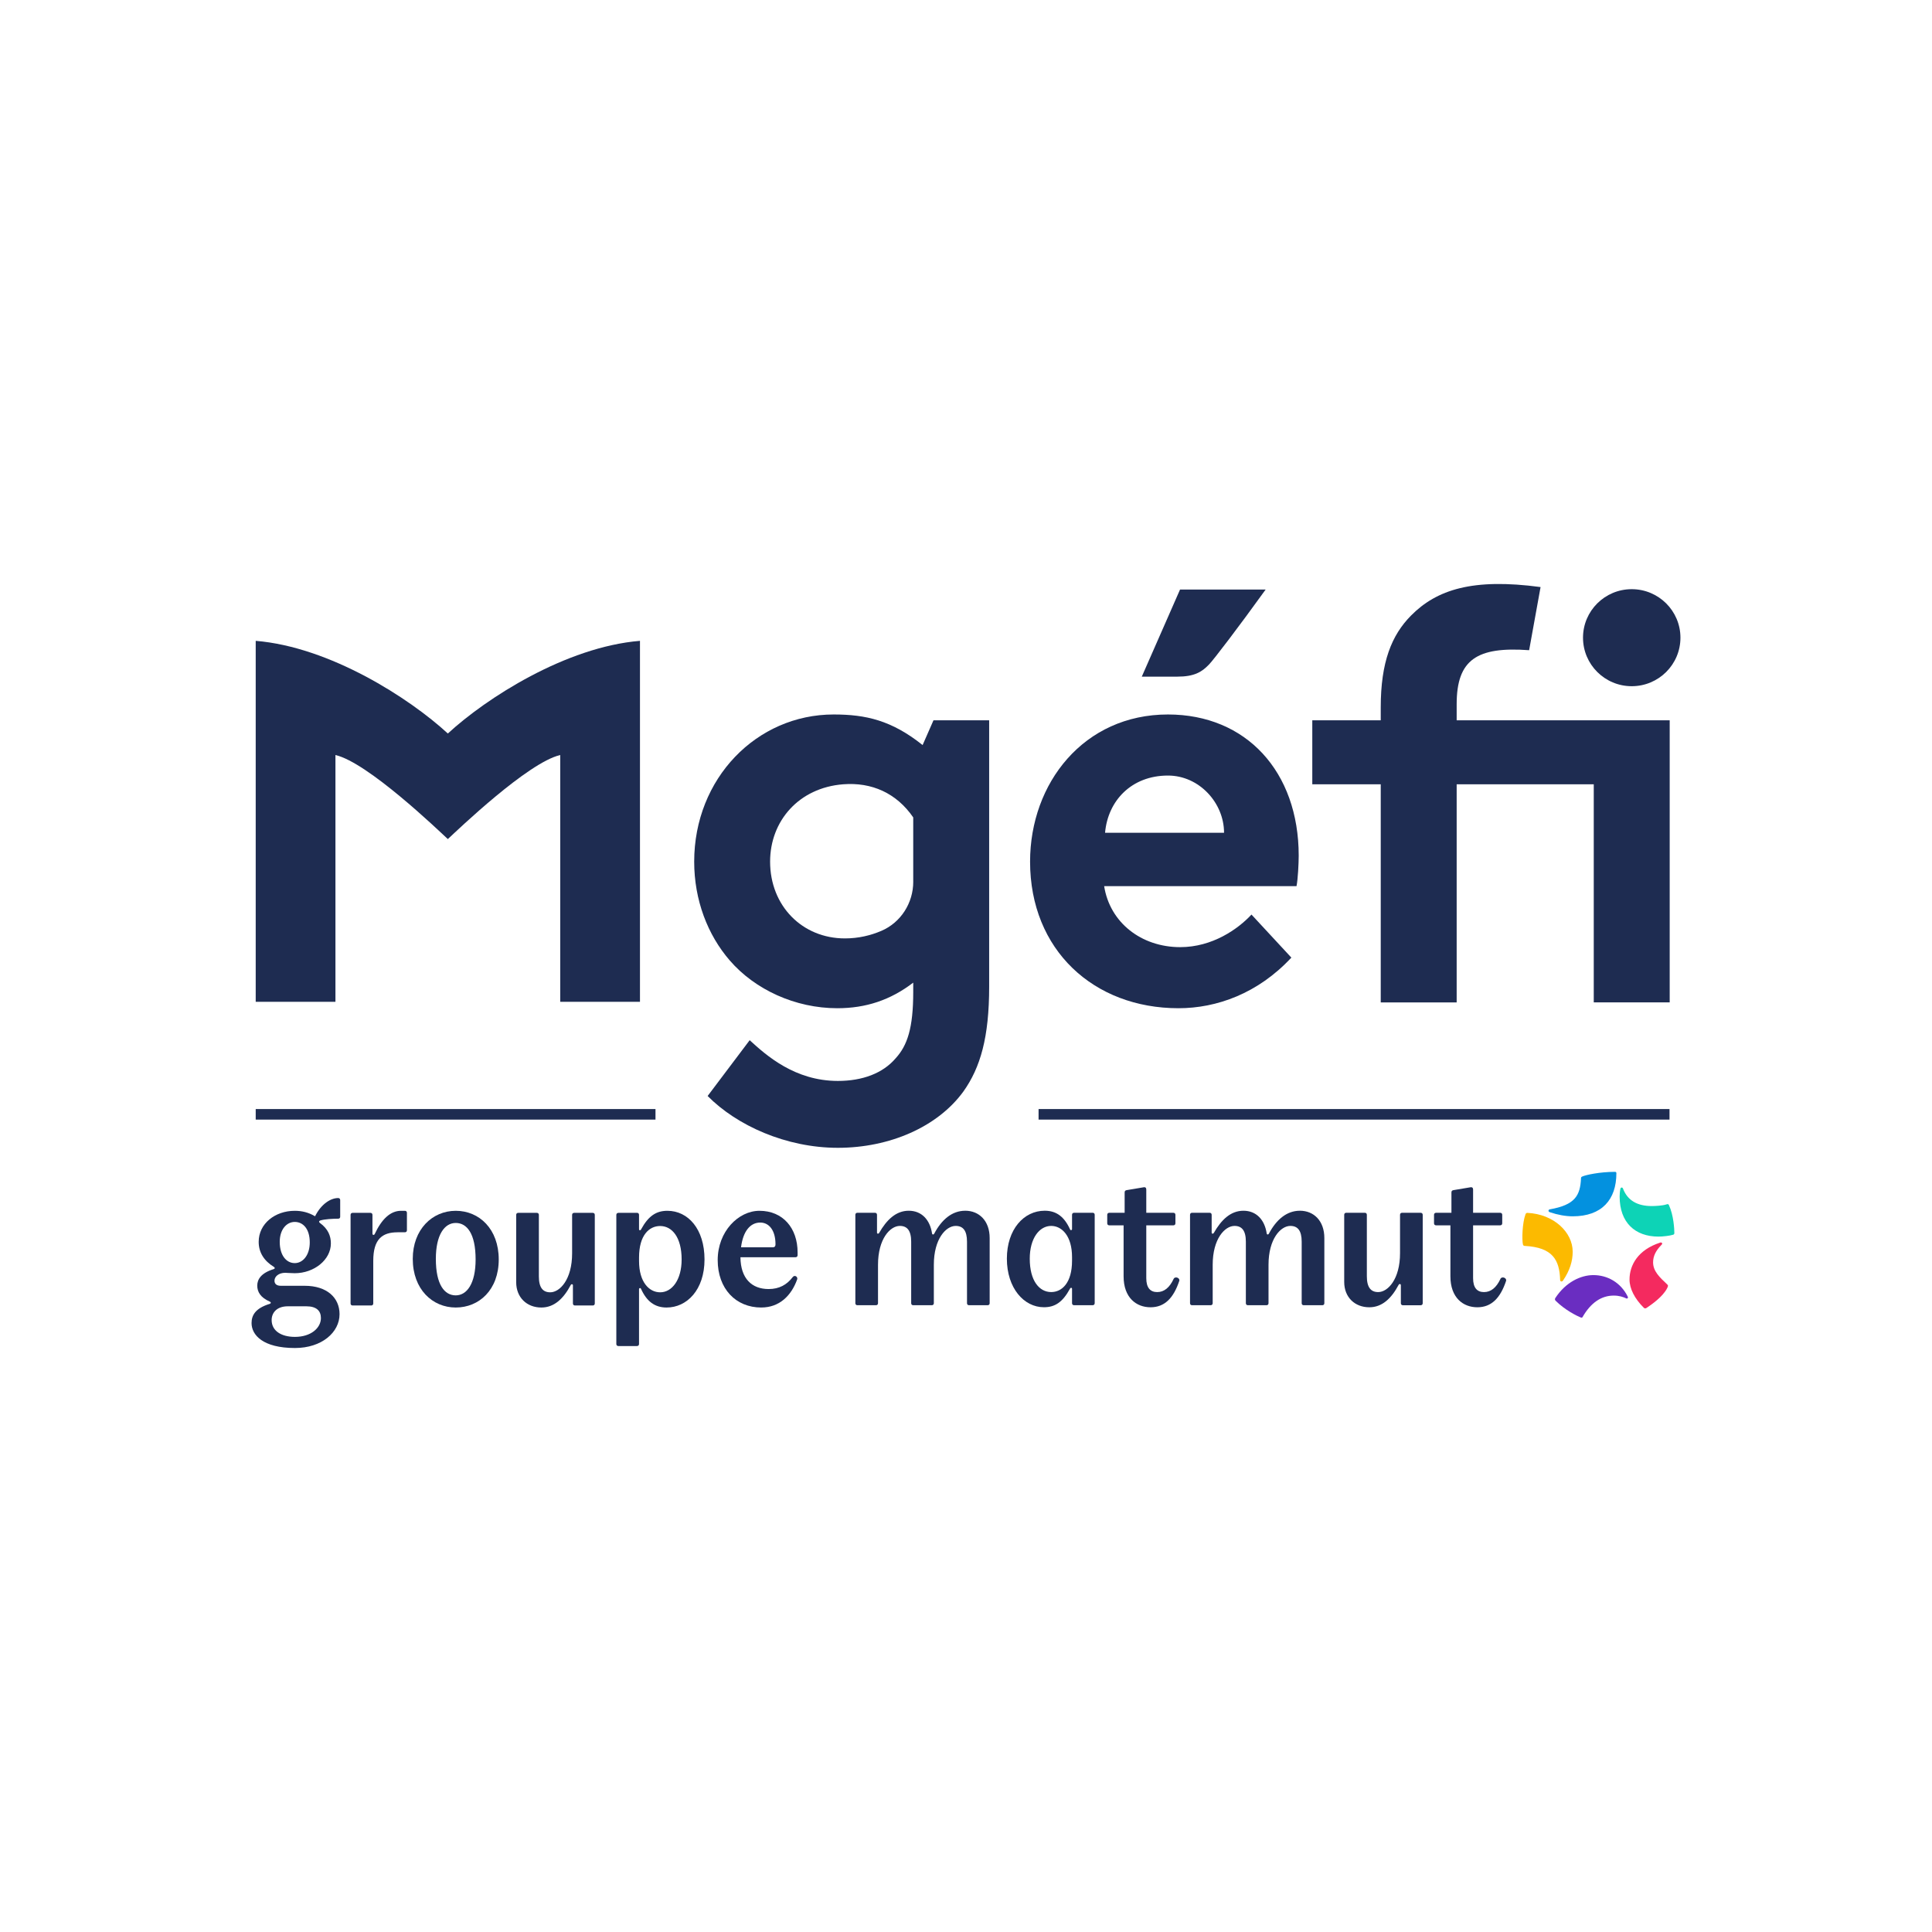 <svg width="96" height="96" viewBox="0 0 96 96" fill="none" xmlns="http://www.w3.org/2000/svg">
<path d="M78.56 58.546C78.521 59.41 78.262 59.872 77.003 60.093C76.964 60.102 76.945 60.131 76.945 60.16C76.945 60.189 76.955 60.218 77.022 60.237C77.388 60.362 77.791 60.438 78.146 60.438C79.594 60.438 80.317 59.612 80.317 58.296C80.317 58.257 80.299 58.228 80.25 58.228C79.491 58.228 78.789 58.383 78.626 58.459C78.588 58.478 78.559 58.488 78.559 58.546" fill="#0391DF"/>
<path d="M83.198 61.283C83.198 61.085 83.165 60.391 82.928 59.881C82.91 59.842 82.89 59.833 82.861 59.833C82.842 59.833 82.813 59.843 82.784 59.852C82.601 59.91 82.248 59.928 82.075 59.928C81.374 59.928 80.875 59.665 80.643 59.054C80.624 59.016 80.604 59.007 80.586 59.007C80.557 59.007 80.528 59.026 80.518 59.065C80.489 59.199 80.479 59.334 80.479 59.458C80.479 60.749 81.247 61.446 82.409 61.446C82.621 61.446 82.975 61.407 83.148 61.35C83.177 61.34 83.195 61.311 83.195 61.282" fill="#0DD3B6"/>
<path d="M75.773 61.909C77.147 61.985 77.493 62.601 77.522 63.6C77.522 63.648 77.55 63.676 77.589 63.676C77.628 63.676 77.647 63.658 77.666 63.629C78.007 63.127 78.146 62.659 78.146 62.197C78.146 61.237 77.221 60.332 75.898 60.267C75.851 60.267 75.822 60.285 75.802 60.334C75.639 60.774 75.618 61.614 75.676 61.843C75.686 61.881 75.715 61.91 75.773 61.91" fill="#FCBA00"/>
<path d="M78.636 65.444C79.05 64.723 79.578 64.377 80.183 64.377C80.453 64.377 80.645 64.44 80.818 64.521C80.856 64.54 80.914 64.493 80.885 64.435C80.528 63.71 79.857 63.359 79.175 63.359C78.532 63.359 77.798 63.72 77.293 64.484C77.274 64.513 77.264 64.531 77.264 64.56C77.264 64.589 77.274 64.608 77.302 64.637C77.765 65.099 78.369 65.395 78.542 65.463C78.571 65.473 78.581 65.473 78.59 65.473C78.609 65.473 78.629 65.463 78.638 65.444" fill="#6A2DC1"/>
<path d="M82.594 61.794C82.594 61.765 82.555 61.717 82.488 61.746C81.391 62.102 80.97 62.863 80.97 63.581C80.97 64.036 81.23 64.533 81.671 64.974C81.7 65.003 81.719 65.013 81.747 65.013C81.776 65.013 81.798 65.001 81.824 64.984C82.027 64.849 82.63 64.437 82.842 64.004C82.871 63.946 82.881 63.91 82.881 63.888C82.881 63.866 82.873 63.852 82.842 63.821C82.468 63.471 82.141 63.167 82.141 62.725C82.141 62.413 82.28 62.135 82.564 61.851C82.592 61.822 82.592 61.812 82.592 61.794" fill="#F42A5F"/>
<path d="M54.294 60.262H53.369C53.309 60.262 53.269 60.302 53.269 60.362V61.075C53.269 61.125 53.199 61.156 53.169 61.085C52.886 60.462 52.495 60.16 51.911 60.16C50.876 60.16 50.031 61.085 50.031 62.543C50.031 64.001 50.876 64.956 51.871 64.956C52.414 64.956 52.796 64.716 53.169 64.031C53.199 63.971 53.269 63.981 53.269 64.041V64.754C53.269 64.815 53.309 64.855 53.369 64.855H54.294C54.354 64.855 54.395 64.815 54.395 64.754V60.361C54.395 60.301 54.354 60.261 54.294 60.261M53.269 62.644C53.269 63.749 52.766 64.202 52.233 64.202C51.64 64.202 51.168 63.639 51.168 62.543C51.168 61.538 51.64 60.915 52.233 60.915C52.766 60.915 53.269 61.417 53.269 62.463V62.644Z" fill="#1E2C51"/>
<path d="M58.316 63.55C58.115 63.982 57.843 64.203 57.501 64.203C57.159 64.203 56.958 63.992 56.958 63.51V60.886H58.306C58.366 60.886 58.406 60.846 58.406 60.786V60.363C58.406 60.303 58.366 60.263 58.306 60.263H56.958V59.107C56.958 59.027 56.918 58.977 56.818 58.997L55.983 59.137C55.923 59.147 55.883 59.177 55.883 59.248V60.263H55.118C55.058 60.263 55.018 60.303 55.018 60.363V60.786C55.018 60.846 55.058 60.886 55.118 60.886H55.831V63.419C55.831 64.485 56.464 64.958 57.169 64.958C57.873 64.958 58.315 64.495 58.596 63.65C58.647 63.5 58.386 63.398 58.315 63.55" fill="#1E2C51"/>
<path d="M47.96 60.161C47.297 60.161 46.784 60.614 46.422 61.297C46.392 61.357 46.322 61.357 46.312 61.287C46.211 60.614 45.799 60.161 45.156 60.161C44.513 60.161 44.05 60.624 43.688 61.257C43.648 61.327 43.578 61.307 43.578 61.247V60.362C43.578 60.302 43.537 60.262 43.477 60.262H42.602C42.542 60.262 42.502 60.302 42.502 60.362V64.756C42.502 64.816 42.542 64.856 42.602 64.856H43.527C43.587 64.856 43.628 64.816 43.628 64.756V62.845C43.628 61.558 44.231 60.915 44.713 60.915C45.075 60.915 45.276 61.145 45.276 61.7V64.756C45.276 64.816 45.316 64.856 45.376 64.856H46.301C46.362 64.856 46.402 64.816 46.402 64.756V62.845C46.402 61.558 47.005 60.915 47.487 60.915C47.85 60.915 48.05 61.145 48.05 61.7V64.756C48.05 64.816 48.09 64.856 48.151 64.856H49.076C49.136 64.856 49.176 64.816 49.176 64.756V61.518C49.176 60.663 48.653 60.16 47.96 60.16" fill="#1E2C51"/>
<path d="M74.555 63.55C74.354 63.982 74.082 64.203 73.74 64.203C73.397 64.203 73.197 63.992 73.197 63.51V60.886H74.544C74.605 60.886 74.645 60.846 74.645 60.786V60.363C74.645 60.303 74.605 60.263 74.544 60.263H73.197V59.107C73.197 59.027 73.157 58.977 73.056 58.997L72.222 59.137C72.161 59.147 72.121 59.177 72.121 59.248V60.263H71.357C71.296 60.263 71.256 60.303 71.256 60.363V60.786C71.256 60.846 71.296 60.886 71.357 60.886H72.07V63.419C72.07 64.485 72.703 64.958 73.407 64.958C74.112 64.958 74.553 64.495 74.835 63.65C74.885 63.5 74.625 63.398 74.553 63.55" fill="#1E2C51"/>
<path d="M70.592 60.262H69.667C69.607 60.262 69.567 60.302 69.567 60.362V62.273C69.567 63.56 68.964 64.203 68.481 64.203C68.119 64.203 67.918 63.972 67.918 63.418V60.362C67.918 60.302 67.878 60.262 67.818 60.262H66.893C66.833 60.262 66.793 60.302 66.793 60.362V63.7C66.793 64.465 67.325 64.958 68.04 64.958C68.673 64.958 69.135 64.525 69.498 63.842C69.528 63.782 69.608 63.792 69.608 63.862V64.757C69.608 64.817 69.648 64.857 69.708 64.857H70.593C70.653 64.857 70.694 64.817 70.694 64.757V60.363C70.694 60.303 70.653 60.263 70.593 60.263" fill="#1E2C51"/>
<path d="M64.59 60.161C63.927 60.161 63.414 60.614 63.052 61.297C63.022 61.357 62.952 61.357 62.941 61.287C62.841 60.614 62.429 60.161 61.786 60.161C61.143 60.161 60.68 60.624 60.318 61.257C60.278 61.327 60.207 61.307 60.207 61.247V60.362C60.207 60.302 60.167 60.262 60.107 60.262H59.232C59.172 60.262 59.132 60.302 59.132 60.362V64.756C59.132 64.816 59.172 64.856 59.232 64.856H60.157C60.217 64.856 60.258 64.816 60.258 64.756V62.845C60.258 61.558 60.861 60.915 61.343 60.915C61.705 60.915 61.906 61.145 61.906 61.7V64.756C61.906 64.816 61.946 64.856 62.006 64.856H62.931C62.992 64.856 63.032 64.816 63.032 64.756V62.845C63.032 61.558 63.635 60.915 64.117 60.915C64.48 60.915 64.68 61.145 64.68 61.7V64.756C64.68 64.816 64.72 64.856 64.78 64.856H65.706C65.766 64.856 65.806 64.816 65.806 64.756V61.518C65.806 60.663 65.283 60.16 64.589 60.16" fill="#1E2C51"/>
<path d="M13.408 64.677C12.944 64.475 12.783 64.193 12.783 63.881C12.783 63.569 12.975 63.257 13.589 63.065C13.66 63.045 13.68 62.995 13.599 62.944C13.126 62.652 12.854 62.24 12.854 61.706C12.854 60.8 13.67 60.164 14.647 60.164C15 60.164 15.333 60.244 15.655 60.436C15.967 59.812 16.441 59.53 16.803 59.53C16.864 59.53 16.904 59.57 16.904 59.63V60.456C16.904 60.516 16.874 60.556 16.803 60.556C16.552 60.556 16.129 60.576 15.907 60.647C15.877 60.657 15.857 60.677 15.857 60.707C15.857 60.727 15.867 60.747 15.897 60.767C16.31 61.069 16.441 61.421 16.441 61.785C16.441 62.601 15.605 63.265 14.647 63.265C14.445 63.265 14.255 63.245 14.174 63.245C13.851 63.245 13.639 63.427 13.639 63.638C13.639 63.799 13.75 63.89 13.952 63.89H15.14C16.248 63.89 16.872 64.484 16.872 65.3C16.872 66.206 15.986 66.982 14.656 66.982C13.054 66.982 12.5 66.328 12.5 65.744C12.5 65.361 12.682 65.008 13.406 64.787C13.466 64.767 13.476 64.707 13.406 64.677H13.408ZM14.304 64.909C13.74 64.909 13.498 65.241 13.498 65.593C13.498 66.127 13.972 66.429 14.656 66.429C15.452 66.429 15.946 65.986 15.946 65.493C15.946 65.141 15.734 64.909 15.22 64.909H14.304ZM15.392 61.735C15.392 61.049 15.05 60.717 14.646 60.717C14.242 60.717 13.9 61.089 13.9 61.705C13.9 62.399 14.242 62.763 14.646 62.763C15.05 62.763 15.392 62.37 15.392 61.735Z" fill="#1E2C51"/>
<path d="M19.756 61.232C18.99 61.232 18.547 61.574 18.547 62.652V64.768C18.547 64.829 18.507 64.869 18.447 64.869H17.521C17.46 64.869 17.42 64.829 17.42 64.768V60.366C17.42 60.306 17.46 60.266 17.521 60.266H18.407C18.467 60.266 18.507 60.306 18.507 60.366V61.302C18.507 61.372 18.587 61.382 18.618 61.322C18.96 60.586 19.393 60.164 19.928 60.164H20.119C20.18 60.164 20.22 60.204 20.22 60.264V61.13C20.22 61.191 20.18 61.231 20.119 61.231H19.757L19.756 61.232Z" fill="#1E2C51"/>
<path d="M20.51 62.552C20.51 61.092 21.478 60.164 22.646 60.164C23.815 60.164 24.782 61.07 24.782 62.582C24.782 64.094 23.805 64.97 22.646 64.97C21.488 64.97 20.51 64.064 20.51 62.552ZM23.633 62.582C23.633 61.292 23.199 60.768 22.645 60.768C22.091 60.768 21.657 61.352 21.657 62.552C21.657 63.842 22.091 64.366 22.645 64.366C23.199 64.366 23.633 63.782 23.633 62.583V62.582Z" fill="#1E2C51"/>
<path d="M28.47 63.872C28.47 63.802 28.389 63.792 28.359 63.852C27.997 64.536 27.533 64.97 26.899 64.97C26.183 64.97 25.649 64.476 25.649 63.71V60.366C25.649 60.306 25.689 60.266 25.749 60.266H26.676C26.736 60.266 26.776 60.306 26.776 60.366V63.428C26.776 63.982 26.978 64.214 27.34 64.214C27.824 64.214 28.428 63.57 28.428 62.28V60.366C28.428 60.306 28.468 60.266 28.528 60.266H29.455C29.515 60.266 29.555 60.306 29.555 60.366V64.768C29.555 64.829 29.515 64.869 29.455 64.869H28.569C28.508 64.869 28.468 64.829 28.468 64.768V63.872H28.47Z" fill="#1E2C51"/>
<path d="M30.726 60.264H31.652C31.712 60.264 31.753 60.304 31.753 60.364V61.08C31.753 61.141 31.823 61.151 31.853 61.09C32.225 60.405 32.619 60.164 33.163 60.164C34.191 60.164 35.007 61.07 35.007 62.582C35.007 64.094 34.13 64.97 33.123 64.97C32.538 64.97 32.135 64.668 31.853 64.044C31.823 63.974 31.753 64.004 31.753 64.054V66.784C31.753 66.844 31.712 66.884 31.652 66.884H30.726C30.666 66.884 30.625 66.844 30.625 66.784V60.367C30.625 60.307 30.666 60.267 30.726 60.267V60.264ZM31.754 62.662C31.754 63.71 32.258 64.214 32.802 64.214C33.396 64.214 33.87 63.59 33.87 62.582C33.87 61.484 33.396 60.92 32.802 60.92C32.258 60.92 31.754 61.374 31.754 62.482V62.664V62.662Z" fill="#1E2C51"/>
<path d="M37.828 64.97C36.558 64.97 35.662 64.034 35.662 62.612C35.662 61.191 36.69 60.164 37.738 60.164C38.906 60.164 39.632 61.03 39.632 62.23V62.37C39.632 62.43 39.592 62.471 39.532 62.471H36.792C36.802 63.539 37.366 64.052 38.192 64.052C38.716 64.052 39.098 63.841 39.39 63.458C39.49 63.328 39.652 63.448 39.612 63.569C39.32 64.385 38.726 64.969 37.828 64.969V64.97ZM36.82 61.978H38.392C38.473 61.978 38.534 61.948 38.534 61.826C38.534 61.132 38.212 60.748 37.778 60.748C37.284 60.748 36.922 61.172 36.822 61.977L36.82 61.978Z" fill="#1E2C51"/>
<path d="M32.571 55.108H12.706V55.632H32.571V55.108Z" fill="#1E2C51"/>
<path d="M82.957 55.108H51.606V55.632H82.957V55.108Z" fill="#1E2C51"/>
<path d="M12.706 31.843V49.778H16.668V37.517C18.27 37.885 21.761 41.237 22.253 41.693C22.744 41.237 26.235 37.885 27.837 37.517V49.779H31.8V31.843C28.117 32.145 24.157 34.691 22.253 36.448C20.349 34.691 16.389 32.145 12.706 31.843Z" fill="#1E2C51"/>
<path d="M45.845 37.022C44.302 35.791 43.017 35.502 41.425 35.502C37.594 35.502 34.494 38.681 34.494 42.815C34.494 44.722 35.162 46.456 36.264 47.727C37.513 49.173 39.515 50.098 41.604 50.098C43.027 50.098 44.246 49.693 45.378 48.827V49.289C45.378 51.081 45.087 51.948 44.506 52.584C43.868 53.334 42.852 53.711 41.633 53.711C39.493 53.711 38.073 52.439 37.251 51.687L35.162 54.459C36.609 55.924 39.058 57.034 41.633 57.034C44.208 57.034 46.597 55.993 47.874 54.231C48.716 53.046 49.151 51.543 49.151 49.028V35.791H46.384L45.844 37.022H45.845ZM45.379 43.811C45.379 44.865 44.766 45.837 43.797 46.253C43.265 46.481 42.66 46.629 41.982 46.629C39.863 46.629 38.266 45.011 38.266 42.815C38.266 40.791 39.695 39.144 41.894 38.971C43.312 38.859 44.548 39.408 45.378 40.617V43.811H45.379Z" fill="#1E2C51"/>
<path d="M81.079 34.097C82.417 34.097 83.5 33.018 83.5 31.686C83.5 30.355 82.416 29.276 81.079 29.276C79.743 29.276 78.659 30.355 78.659 31.686C78.659 33.018 79.743 34.097 81.079 34.097Z" fill="#1E2C51"/>
<path d="M58.035 35.502C53.855 35.502 51.184 38.912 51.184 42.815C51.184 47.207 54.348 50.098 58.556 50.098C60.454 50.098 62.505 49.369 64.167 47.583L62.185 45.444C61.517 46.166 60.241 47.063 58.644 47.063C56.705 47.063 55.147 45.836 54.865 44.033H64.423C64.493 43.696 64.532 42.886 64.532 42.522C64.532 38.338 61.921 35.502 58.034 35.502H58.035ZM54.91 41.379C55.05 39.783 56.227 38.537 58.035 38.537C59.588 38.537 60.822 39.895 60.822 41.379H54.91Z" fill="#1E2C51"/>
<path d="M60.073 33.022C60.323 32.76 61.529 31.18 62.89 29.293H58.636L56.735 33.622H58.502C59.339 33.622 59.72 33.393 60.073 33.02V33.022Z" fill="#1E2C51"/>
<path d="M72.381 34.992C72.381 32.77 73.392 32.12 75.982 32.308L76.55 29.171C73.174 28.717 71.389 29.3 70.117 30.583C69.15 31.557 68.608 32.896 68.608 35.15V35.792H65.207V38.971H68.608V49.809H72.381V38.97H79.193V49.808H82.966V35.791H72.381V34.991V34.992Z" fill="#1E2C51"/>
</svg>
